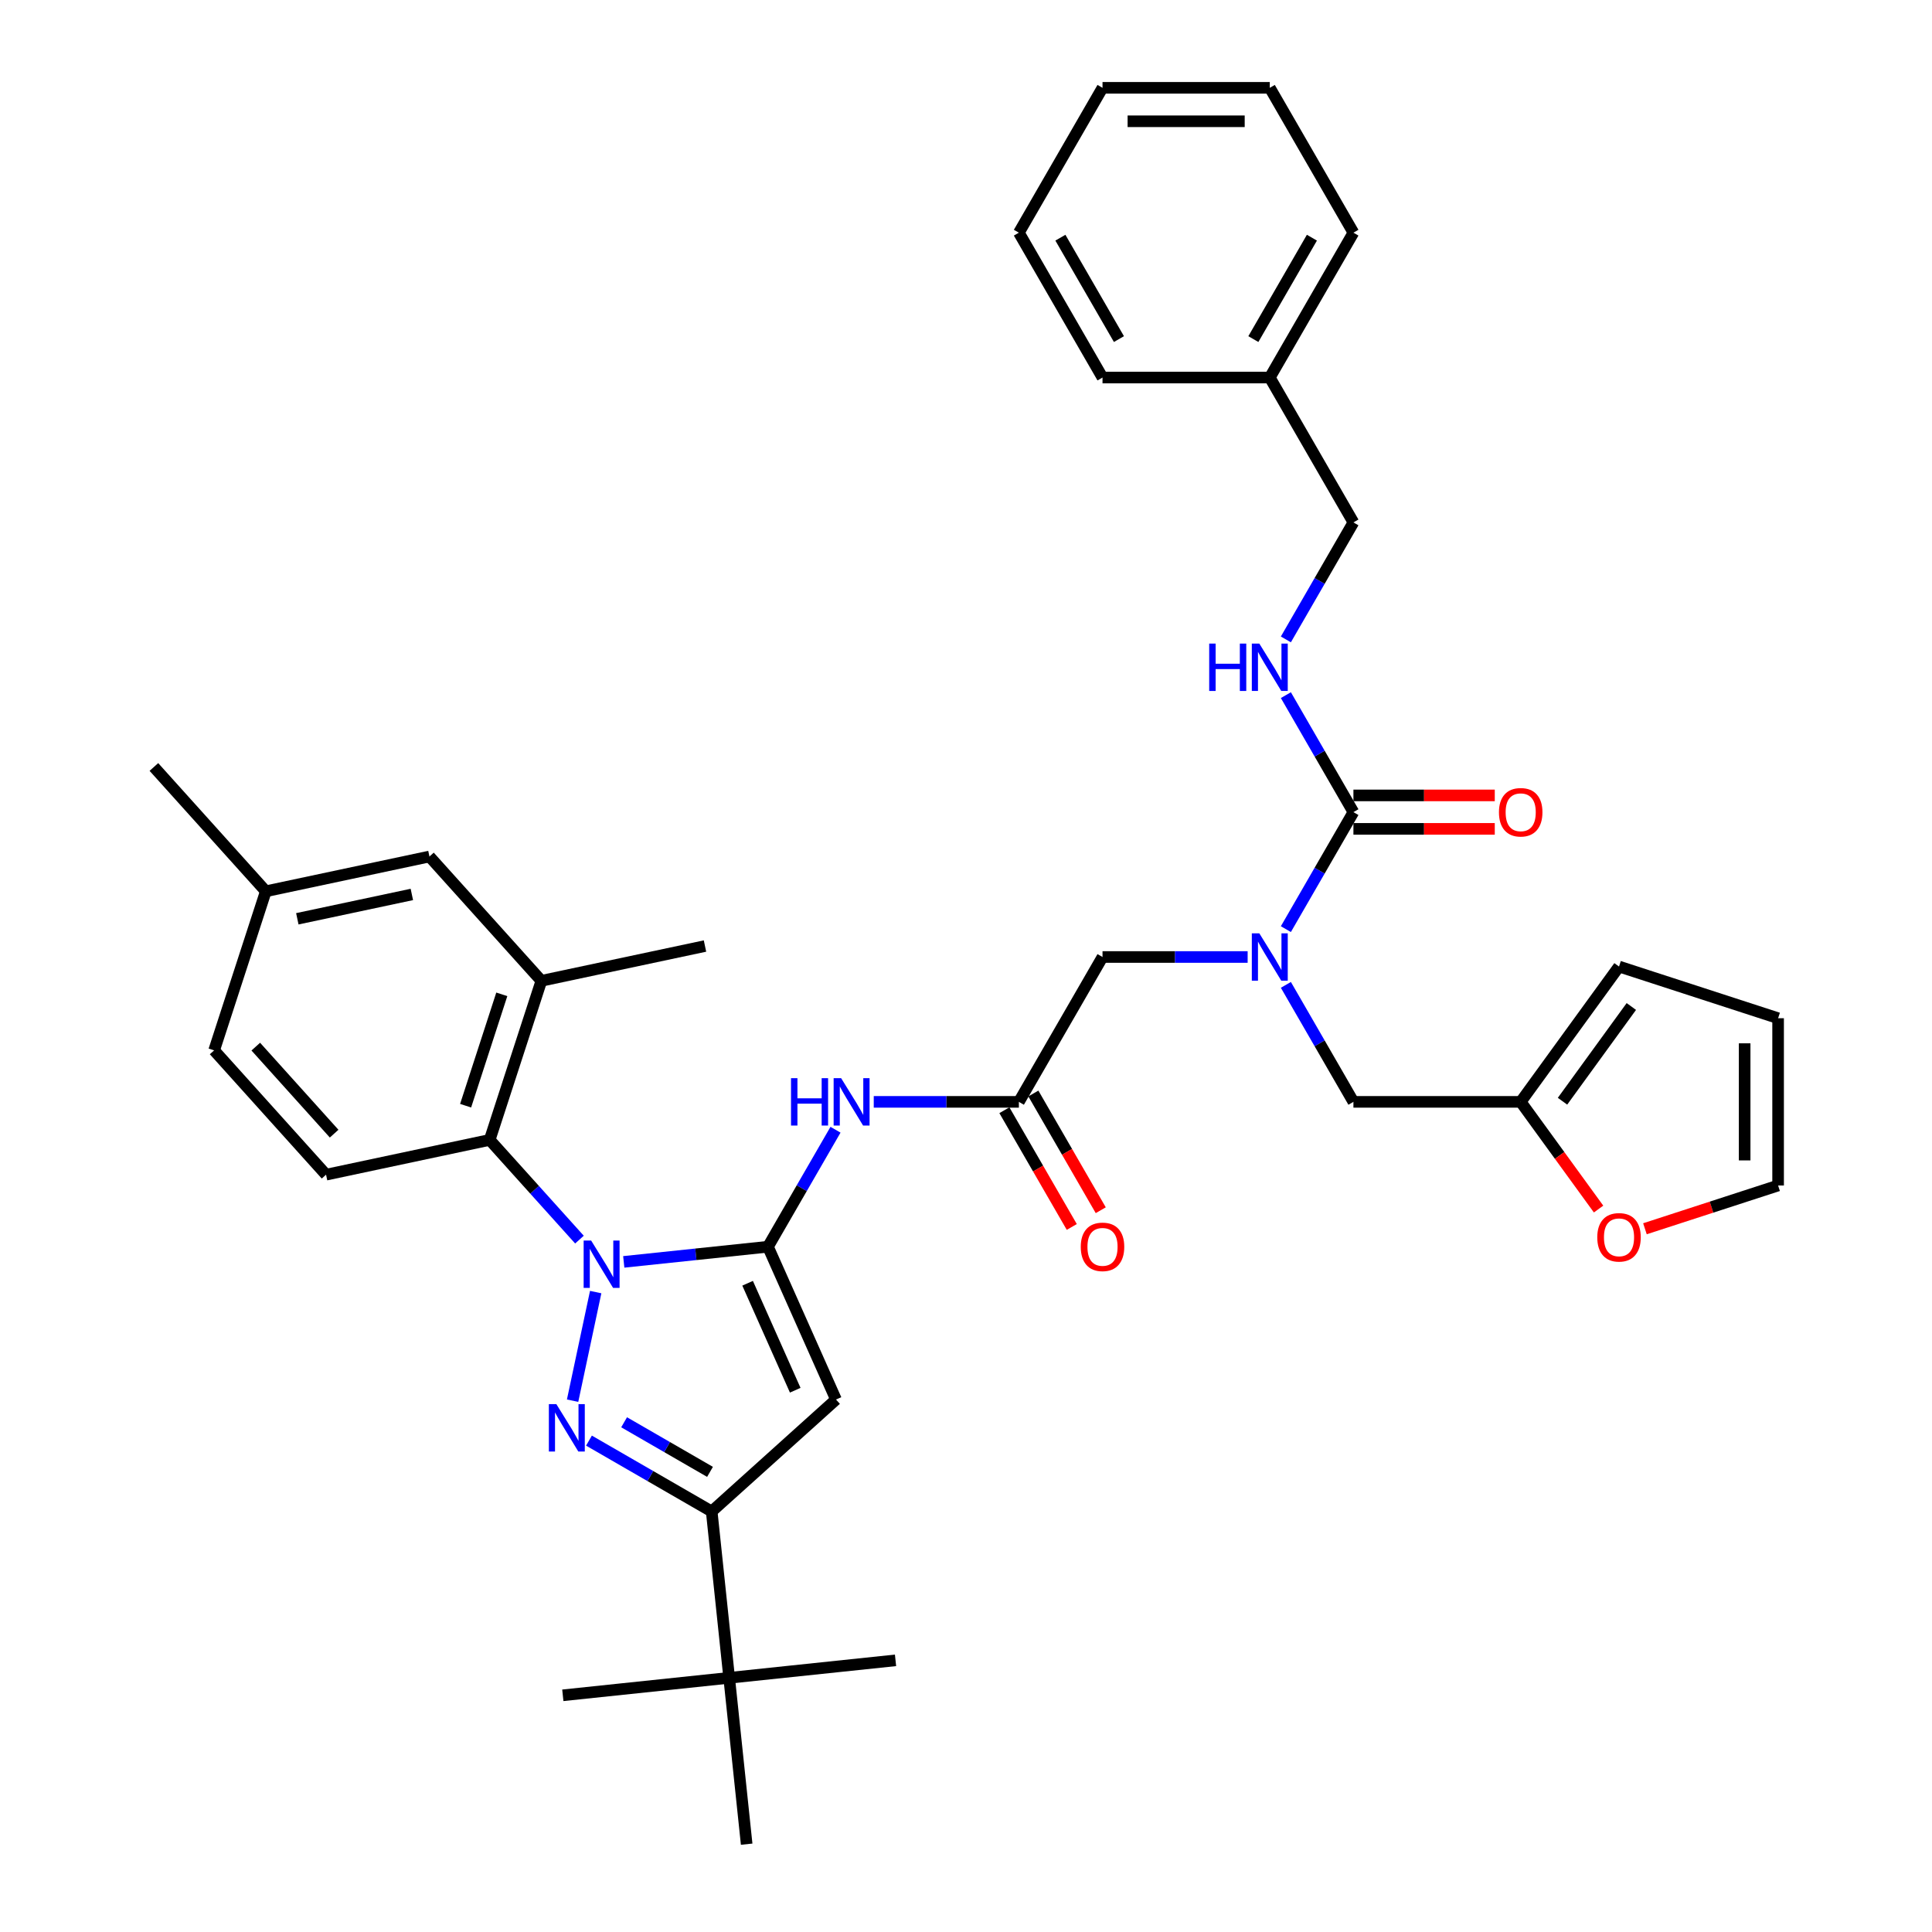 <?xml version='1.0' encoding='iso-8859-1'?>
<svg version='1.1' baseProfile='full'
              xmlns='http://www.w3.org/2000/svg'
                      xmlns:rdkit='http://www.rdkit.org/xml'
                      xmlns:xlink='http://www.w3.org/1999/xlink'
                  xml:space='preserve'
width='1000px' height='1000px' viewBox='0 0 1000 1000'>
<!-- END OF HEADER -->
<rect style='opacity:1.0;fill:#FFFFFF;stroke:none' width='1000' height='1000' x='0' y='0'> </rect>
<path class='bond-0' d='M 527.368,570.322 L 489.81,570.322' style='fill:none;fill-rule:evenodd;stroke:#000000;stroke-width:6px;stroke-linecap:butt;stroke-linejoin:miter;stroke-opacity:1' />
<path class='bond-0' d='M 489.81,570.322 L 452.251,570.322' style='fill:none;fill-rule:evenodd;stroke:#0000FF;stroke-width:6px;stroke-linecap:butt;stroke-linejoin:miter;stroke-opacity:1' />
<path class='bond-1' d='M 519.87,574.651 L 537.311,604.86' style='fill:none;fill-rule:evenodd;stroke:#000000;stroke-width:6px;stroke-linecap:butt;stroke-linejoin:miter;stroke-opacity:1' />
<path class='bond-1' d='M 537.311,604.86 L 554.753,635.07' style='fill:none;fill-rule:evenodd;stroke:#FF0000;stroke-width:6px;stroke-linecap:butt;stroke-linejoin:miter;stroke-opacity:1' />
<path class='bond-1' d='M 534.866,565.993 L 552.308,596.202' style='fill:none;fill-rule:evenodd;stroke:#000000;stroke-width:6px;stroke-linecap:butt;stroke-linejoin:miter;stroke-opacity:1' />
<path class='bond-1' d='M 552.308,596.202 L 569.749,626.411' style='fill:none;fill-rule:evenodd;stroke:#FF0000;stroke-width:6px;stroke-linecap:butt;stroke-linejoin:miter;stroke-opacity:1' />
<path class='bond-2' d='M 527.368,570.322 L 570.659,495.341' style='fill:none;fill-rule:evenodd;stroke:#000000;stroke-width:6px;stroke-linecap:butt;stroke-linejoin:miter;stroke-opacity:1' />
<path class='bond-3' d='M 570.659,495.341 L 608.217,495.341' style='fill:none;fill-rule:evenodd;stroke:#000000;stroke-width:6px;stroke-linecap:butt;stroke-linejoin:miter;stroke-opacity:1' />
<path class='bond-3' d='M 608.217,495.341 L 645.776,495.341' style='fill:none;fill-rule:evenodd;stroke:#0000FF;stroke-width:6px;stroke-linecap:butt;stroke-linejoin:miter;stroke-opacity:1' />
<path class='bond-4' d='M 432.46,584.747 L 414.978,615.025' style='fill:none;fill-rule:evenodd;stroke:#0000FF;stroke-width:6px;stroke-linecap:butt;stroke-linejoin:miter;stroke-opacity:1' />
<path class='bond-4' d='M 414.978,615.025 L 397.497,645.303' style='fill:none;fill-rule:evenodd;stroke:#000000;stroke-width:6px;stroke-linecap:butt;stroke-linejoin:miter;stroke-opacity:1' />
<path class='bond-5' d='M 665.567,480.917 L 683.048,450.638' style='fill:none;fill-rule:evenodd;stroke:#0000FF;stroke-width:6px;stroke-linecap:butt;stroke-linejoin:miter;stroke-opacity:1' />
<path class='bond-5' d='M 683.048,450.638 L 700.53,420.36' style='fill:none;fill-rule:evenodd;stroke:#000000;stroke-width:6px;stroke-linecap:butt;stroke-linejoin:miter;stroke-opacity:1' />
<path class='bond-6' d='M 665.567,509.766 L 683.048,540.044' style='fill:none;fill-rule:evenodd;stroke:#0000FF;stroke-width:6px;stroke-linecap:butt;stroke-linejoin:miter;stroke-opacity:1' />
<path class='bond-6' d='M 683.048,540.044 L 700.53,570.322' style='fill:none;fill-rule:evenodd;stroke:#000000;stroke-width:6px;stroke-linecap:butt;stroke-linejoin:miter;stroke-opacity:1' />
<path class='bond-7' d='M 299.927,641.622 L 276.692,615.817' style='fill:none;fill-rule:evenodd;stroke:#0000FF;stroke-width:6px;stroke-linecap:butt;stroke-linejoin:miter;stroke-opacity:1' />
<path class='bond-7' d='M 276.692,615.817 L 253.457,590.012' style='fill:none;fill-rule:evenodd;stroke:#000000;stroke-width:6px;stroke-linecap:butt;stroke-linejoin:miter;stroke-opacity:1' />
<path class='bond-8' d='M 322.854,653.149 L 360.176,649.226' style='fill:none;fill-rule:evenodd;stroke:#0000FF;stroke-width:6px;stroke-linecap:butt;stroke-linejoin:miter;stroke-opacity:1' />
<path class='bond-8' d='M 360.176,649.226 L 397.497,645.303' style='fill:none;fill-rule:evenodd;stroke:#000000;stroke-width:6px;stroke-linecap:butt;stroke-linejoin:miter;stroke-opacity:1' />
<path class='bond-9' d='M 308.325,668.778 L 296.377,724.987' style='fill:none;fill-rule:evenodd;stroke:#0000FF;stroke-width:6px;stroke-linecap:butt;stroke-linejoin:miter;stroke-opacity:1' />
<path class='bond-10' d='M 397.497,645.303 L 432.713,724.399' style='fill:none;fill-rule:evenodd;stroke:#000000;stroke-width:6px;stroke-linecap:butt;stroke-linejoin:miter;stroke-opacity:1' />
<path class='bond-10' d='M 386.96,664.211 L 411.611,719.578' style='fill:none;fill-rule:evenodd;stroke:#000000;stroke-width:6px;stroke-linecap:butt;stroke-linejoin:miter;stroke-opacity:1' />
<path class='bond-11' d='M 432.713,724.399 L 368.371,782.333' style='fill:none;fill-rule:evenodd;stroke:#000000;stroke-width:6px;stroke-linecap:butt;stroke-linejoin:miter;stroke-opacity:1' />
<path class='bond-12' d='M 368.371,782.333 L 377.421,868.439' style='fill:none;fill-rule:evenodd;stroke:#000000;stroke-width:6px;stroke-linecap:butt;stroke-linejoin:miter;stroke-opacity:1' />
<path class='bond-13' d='M 368.371,782.333 L 336.612,763.997' style='fill:none;fill-rule:evenodd;stroke:#000000;stroke-width:6px;stroke-linecap:butt;stroke-linejoin:miter;stroke-opacity:1' />
<path class='bond-13' d='M 336.612,763.997 L 304.853,745.661' style='fill:none;fill-rule:evenodd;stroke:#0000FF;stroke-width:6px;stroke-linecap:butt;stroke-linejoin:miter;stroke-opacity:1' />
<path class='bond-13' d='M 367.501,761.836 L 345.27,749' style='fill:none;fill-rule:evenodd;stroke:#000000;stroke-width:6px;stroke-linecap:butt;stroke-linejoin:miter;stroke-opacity:1' />
<path class='bond-13' d='M 345.27,749 L 323.039,736.165' style='fill:none;fill-rule:evenodd;stroke:#0000FF;stroke-width:6px;stroke-linecap:butt;stroke-linejoin:miter;stroke-opacity:1' />
<path class='bond-14' d='M 657.239,195.417 L 700.53,270.398' style='fill:none;fill-rule:evenodd;stroke:#000000;stroke-width:6px;stroke-linecap:butt;stroke-linejoin:miter;stroke-opacity:1' />
<path class='bond-15' d='M 657.239,195.417 L 700.53,120.436' style='fill:none;fill-rule:evenodd;stroke:#000000;stroke-width:6px;stroke-linecap:butt;stroke-linejoin:miter;stroke-opacity:1' />
<path class='bond-15' d='M 648.737,175.512 L 679.04,123.025' style='fill:none;fill-rule:evenodd;stroke:#000000;stroke-width:6px;stroke-linecap:butt;stroke-linejoin:miter;stroke-opacity:1' />
<path class='bond-16' d='M 657.239,195.417 L 570.659,195.417' style='fill:none;fill-rule:evenodd;stroke:#000000;stroke-width:6px;stroke-linecap:butt;stroke-linejoin:miter;stroke-opacity:1' />
<path class='bond-17' d='M 700.53,420.36 L 683.048,390.082' style='fill:none;fill-rule:evenodd;stroke:#000000;stroke-width:6px;stroke-linecap:butt;stroke-linejoin:miter;stroke-opacity:1' />
<path class='bond-17' d='M 683.048,390.082 L 665.567,359.803' style='fill:none;fill-rule:evenodd;stroke:#0000FF;stroke-width:6px;stroke-linecap:butt;stroke-linejoin:miter;stroke-opacity:1' />
<path class='bond-18' d='M 700.53,429.018 L 737.11,429.018' style='fill:none;fill-rule:evenodd;stroke:#000000;stroke-width:6px;stroke-linecap:butt;stroke-linejoin:miter;stroke-opacity:1' />
<path class='bond-18' d='M 737.11,429.018 L 773.69,429.018' style='fill:none;fill-rule:evenodd;stroke:#FF0000;stroke-width:6px;stroke-linecap:butt;stroke-linejoin:miter;stroke-opacity:1' />
<path class='bond-18' d='M 700.53,411.702 L 737.11,411.702' style='fill:none;fill-rule:evenodd;stroke:#000000;stroke-width:6px;stroke-linecap:butt;stroke-linejoin:miter;stroke-opacity:1' />
<path class='bond-18' d='M 737.11,411.702 L 773.69,411.702' style='fill:none;fill-rule:evenodd;stroke:#FF0000;stroke-width:6px;stroke-linecap:butt;stroke-linejoin:miter;stroke-opacity:1' />
<path class='bond-19' d='M 665.567,330.955 L 683.048,300.676' style='fill:none;fill-rule:evenodd;stroke:#0000FF;stroke-width:6px;stroke-linecap:butt;stroke-linejoin:miter;stroke-opacity:1' />
<path class='bond-19' d='M 683.048,300.676 L 700.53,270.398' style='fill:none;fill-rule:evenodd;stroke:#000000;stroke-width:6px;stroke-linecap:butt;stroke-linejoin:miter;stroke-opacity:1' />
<path class='bond-20' d='M 700.53,120.436 L 657.239,45.455' style='fill:none;fill-rule:evenodd;stroke:#000000;stroke-width:6px;stroke-linecap:butt;stroke-linejoin:miter;stroke-opacity:1' />
<path class='bond-21' d='M 570.659,195.417 L 527.368,120.436' style='fill:none;fill-rule:evenodd;stroke:#000000;stroke-width:6px;stroke-linecap:butt;stroke-linejoin:miter;stroke-opacity:1' />
<path class='bond-21' d='M 579.161,175.512 L 548.858,123.025' style='fill:none;fill-rule:evenodd;stroke:#000000;stroke-width:6px;stroke-linecap:butt;stroke-linejoin:miter;stroke-opacity:1' />
<path class='bond-22' d='M 657.239,45.455 L 570.659,45.455' style='fill:none;fill-rule:evenodd;stroke:#000000;stroke-width:6px;stroke-linecap:butt;stroke-linejoin:miter;stroke-opacity:1' />
<path class='bond-22' d='M 644.252,62.771 L 583.646,62.771' style='fill:none;fill-rule:evenodd;stroke:#000000;stroke-width:6px;stroke-linecap:butt;stroke-linejoin:miter;stroke-opacity:1' />
<path class='bond-23' d='M 527.368,120.436 L 570.659,45.455' style='fill:none;fill-rule:evenodd;stroke:#000000;stroke-width:6px;stroke-linecap:butt;stroke-linejoin:miter;stroke-opacity:1' />
<path class='bond-24' d='M 787.11,570.322 L 807.266,598.063' style='fill:none;fill-rule:evenodd;stroke:#000000;stroke-width:6px;stroke-linecap:butt;stroke-linejoin:miter;stroke-opacity:1' />
<path class='bond-24' d='M 807.266,598.063 L 827.421,625.805' style='fill:none;fill-rule:evenodd;stroke:#FF0000;stroke-width:6px;stroke-linecap:butt;stroke-linejoin:miter;stroke-opacity:1' />
<path class='bond-25' d='M 787.11,570.322 L 838.001,500.277' style='fill:none;fill-rule:evenodd;stroke:#000000;stroke-width:6px;stroke-linecap:butt;stroke-linejoin:miter;stroke-opacity:1' />
<path class='bond-25' d='M 808.753,569.994 L 844.377,520.962' style='fill:none;fill-rule:evenodd;stroke:#000000;stroke-width:6px;stroke-linecap:butt;stroke-linejoin:miter;stroke-opacity:1' />
<path class='bond-26' d='M 787.11,570.322 L 700.53,570.322' style='fill:none;fill-rule:evenodd;stroke:#000000;stroke-width:6px;stroke-linecap:butt;stroke-linejoin:miter;stroke-opacity:1' />
<path class='bond-27' d='M 851.421,636.007 L 885.883,624.81' style='fill:none;fill-rule:evenodd;stroke:#FF0000;stroke-width:6px;stroke-linecap:butt;stroke-linejoin:miter;stroke-opacity:1' />
<path class='bond-27' d='M 885.883,624.81 L 920.344,613.613' style='fill:none;fill-rule:evenodd;stroke:#000000;stroke-width:6px;stroke-linecap:butt;stroke-linejoin:miter;stroke-opacity:1' />
<path class='bond-28' d='M 838.001,500.277 L 920.344,527.032' style='fill:none;fill-rule:evenodd;stroke:#000000;stroke-width:6px;stroke-linecap:butt;stroke-linejoin:miter;stroke-opacity:1' />
<path class='bond-29' d='M 920.344,613.613 L 920.344,527.032' style='fill:none;fill-rule:evenodd;stroke:#000000;stroke-width:6px;stroke-linecap:butt;stroke-linejoin:miter;stroke-opacity:1' />
<path class='bond-29' d='M 903.028,600.626 L 903.028,540.019' style='fill:none;fill-rule:evenodd;stroke:#000000;stroke-width:6px;stroke-linecap:butt;stroke-linejoin:miter;stroke-opacity:1' />
<path class='bond-30' d='M 253.457,590.012 L 280.212,507.668' style='fill:none;fill-rule:evenodd;stroke:#000000;stroke-width:6px;stroke-linecap:butt;stroke-linejoin:miter;stroke-opacity:1' />
<path class='bond-30' d='M 241.002,572.309 L 259.73,514.669' style='fill:none;fill-rule:evenodd;stroke:#000000;stroke-width:6px;stroke-linecap:butt;stroke-linejoin:miter;stroke-opacity:1' />
<path class='bond-31' d='M 253.457,590.012 L 168.768,608.013' style='fill:none;fill-rule:evenodd;stroke:#000000;stroke-width:6px;stroke-linecap:butt;stroke-linejoin:miter;stroke-opacity:1' />
<path class='bond-32' d='M 280.212,507.668 L 222.278,443.326' style='fill:none;fill-rule:evenodd;stroke:#000000;stroke-width:6px;stroke-linecap:butt;stroke-linejoin:miter;stroke-opacity:1' />
<path class='bond-33' d='M 280.212,507.668 L 364.901,489.667' style='fill:none;fill-rule:evenodd;stroke:#000000;stroke-width:6px;stroke-linecap:butt;stroke-linejoin:miter;stroke-opacity:1' />
<path class='bond-34' d='M 377.421,868.439 L 291.314,877.489' style='fill:none;fill-rule:evenodd;stroke:#000000;stroke-width:6px;stroke-linecap:butt;stroke-linejoin:miter;stroke-opacity:1' />
<path class='bond-35' d='M 377.421,868.439 L 463.527,859.389' style='fill:none;fill-rule:evenodd;stroke:#000000;stroke-width:6px;stroke-linecap:butt;stroke-linejoin:miter;stroke-opacity:1' />
<path class='bond-36' d='M 377.421,868.439 L 386.471,954.545' style='fill:none;fill-rule:evenodd;stroke:#000000;stroke-width:6px;stroke-linecap:butt;stroke-linejoin:miter;stroke-opacity:1' />
<path class='bond-37' d='M 168.768,608.013 L 110.834,543.671' style='fill:none;fill-rule:evenodd;stroke:#000000;stroke-width:6px;stroke-linecap:butt;stroke-linejoin:miter;stroke-opacity:1' />
<path class='bond-37' d='M 172.947,586.775 L 132.393,541.735' style='fill:none;fill-rule:evenodd;stroke:#000000;stroke-width:6px;stroke-linecap:butt;stroke-linejoin:miter;stroke-opacity:1' />
<path class='bond-38' d='M 222.278,443.326 L 137.589,461.327' style='fill:none;fill-rule:evenodd;stroke:#000000;stroke-width:6px;stroke-linecap:butt;stroke-linejoin:miter;stroke-opacity:1' />
<path class='bond-38' d='M 213.175,462.964 L 153.893,475.565' style='fill:none;fill-rule:evenodd;stroke:#000000;stroke-width:6px;stroke-linecap:butt;stroke-linejoin:miter;stroke-opacity:1' />
<path class='bond-39' d='M 110.834,543.671 L 137.589,461.327' style='fill:none;fill-rule:evenodd;stroke:#000000;stroke-width:6px;stroke-linecap:butt;stroke-linejoin:miter;stroke-opacity:1' />
<path class='bond-40' d='M 137.589,461.327 L 79.656,396.985' style='fill:none;fill-rule:evenodd;stroke:#000000;stroke-width:6px;stroke-linecap:butt;stroke-linejoin:miter;stroke-opacity:1' />
<path  class='atom-1' d='M 559.403 645.373
Q 559.403 639.485, 562.312 636.195
Q 565.221 632.905, 570.659 632.905
Q 576.096 632.905, 579.005 636.195
Q 581.914 639.485, 581.914 645.373
Q 581.914 651.329, 578.97 654.723
Q 576.027 658.083, 570.659 658.083
Q 565.256 658.083, 562.312 654.723
Q 559.403 651.364, 559.403 645.373
M 570.659 655.312
Q 574.399 655.312, 576.408 652.819
Q 578.451 650.29, 578.451 645.373
Q 578.451 640.559, 576.408 638.134
Q 574.399 635.676, 570.659 635.676
Q 566.918 635.676, 564.875 638.1
Q 562.866 640.524, 562.866 645.373
Q 562.866 650.325, 564.875 652.819
Q 566.918 655.312, 570.659 655.312
' fill='#FF0000'/>
<path  class='atom-3' d='M 409.428 558.062
L 412.753 558.062
L 412.753 568.487
L 425.29 568.487
L 425.29 558.062
L 428.614 558.062
L 428.614 582.582
L 425.29 582.582
L 425.29 571.257
L 412.753 571.257
L 412.753 582.582
L 409.428 582.582
L 409.428 558.062
' fill='#0000FF'/>
<path  class='atom-3' d='M 435.368 558.062
L 443.402 571.05
Q 444.199 572.331, 445.48 574.651
Q 446.762 576.972, 446.831 577.11
L 446.831 558.062
L 450.086 558.062
L 450.086 582.582
L 446.727 582.582
L 438.104 568.383
Q 437.099 566.721, 436.026 564.816
Q 434.987 562.911, 434.675 562.322
L 434.675 582.582
L 431.489 582.582
L 431.489 558.062
L 435.368 558.062
' fill='#0000FF'/>
<path  class='atom-4' d='M 651.819 483.081
L 659.854 496.068
Q 660.651 497.35, 661.932 499.67
Q 663.213 501.991, 663.283 502.129
L 663.283 483.081
L 666.538 483.081
L 666.538 507.601
L 663.179 507.601
L 654.555 493.402
Q 653.551 491.739, 652.477 489.835
Q 651.438 487.93, 651.127 487.341
L 651.127 507.601
L 647.941 507.601
L 647.941 483.081
L 651.819 483.081
' fill='#0000FF'/>
<path  class='atom-5' d='M 305.971 642.094
L 314.006 655.081
Q 314.802 656.362, 316.083 658.683
Q 317.365 661.003, 317.434 661.141
L 317.434 642.094
L 320.69 642.094
L 320.69 666.613
L 317.33 666.613
L 308.707 652.414
Q 307.702 650.752, 306.629 648.847
Q 305.59 646.942, 305.278 646.353
L 305.278 666.613
L 302.092 666.613
L 302.092 642.094
L 305.971 642.094
' fill='#0000FF'/>
<path  class='atom-9' d='M 287.97 726.782
L 296.004 739.77
Q 296.801 741.051, 298.082 743.371
Q 299.364 745.692, 299.433 745.83
L 299.433 726.782
L 302.688 726.782
L 302.688 751.302
L 299.329 751.302
L 290.706 737.103
Q 289.701 735.44, 288.628 733.536
Q 287.589 731.631, 287.277 731.042
L 287.277 751.302
L 284.091 751.302
L 284.091 726.782
L 287.97 726.782
' fill='#0000FF'/>
<path  class='atom-12' d='M 625.88 333.119
L 629.205 333.119
L 629.205 343.543
L 641.741 343.543
L 641.741 333.119
L 645.066 333.119
L 645.066 357.639
L 641.741 357.639
L 641.741 346.314
L 629.205 346.314
L 629.205 357.639
L 625.88 357.639
L 625.88 333.119
' fill='#0000FF'/>
<path  class='atom-12' d='M 651.819 333.119
L 659.854 346.106
Q 660.651 347.388, 661.932 349.708
Q 663.213 352.028, 663.283 352.167
L 663.283 333.119
L 666.538 333.119
L 666.538 357.639
L 663.179 357.639
L 654.555 343.44
Q 653.551 341.777, 652.477 339.872
Q 651.438 337.968, 651.127 337.379
L 651.127 357.639
L 647.941 357.639
L 647.941 333.119
L 651.819 333.119
' fill='#0000FF'/>
<path  class='atom-13' d='M 775.855 420.429
Q 775.855 414.542, 778.764 411.252
Q 781.673 407.962, 787.11 407.962
Q 792.548 407.962, 795.457 411.252
Q 798.366 414.542, 798.366 420.429
Q 798.366 426.386, 795.422 429.78
Q 792.478 433.139, 787.11 433.139
Q 781.708 433.139, 778.764 429.78
Q 775.855 426.421, 775.855 420.429
M 787.11 430.369
Q 790.851 430.369, 792.859 427.875
Q 794.903 425.347, 794.903 420.429
Q 794.903 415.615, 792.859 413.191
Q 790.851 410.732, 787.11 410.732
Q 783.37 410.732, 781.327 413.157
Q 779.318 415.581, 779.318 420.429
Q 779.318 425.382, 781.327 427.875
Q 783.37 430.369, 787.11 430.369
' fill='#FF0000'/>
<path  class='atom-20' d='M 826.746 640.437
Q 826.746 634.549, 829.655 631.259
Q 832.564 627.969, 838.001 627.969
Q 843.439 627.969, 846.348 631.259
Q 849.257 634.549, 849.257 640.437
Q 849.257 646.394, 846.313 649.788
Q 843.369 653.147, 838.001 653.147
Q 832.599 653.147, 829.655 649.788
Q 826.746 646.428, 826.746 640.437
M 838.001 650.376
Q 841.742 650.376, 843.75 647.883
Q 845.794 645.355, 845.794 640.437
Q 845.794 635.623, 843.75 633.199
Q 841.742 630.74, 838.001 630.74
Q 834.261 630.74, 832.218 633.164
Q 830.209 635.588, 830.209 640.437
Q 830.209 645.389, 832.218 647.883
Q 834.261 650.376, 838.001 650.376
' fill='#FF0000'/>
</svg>
